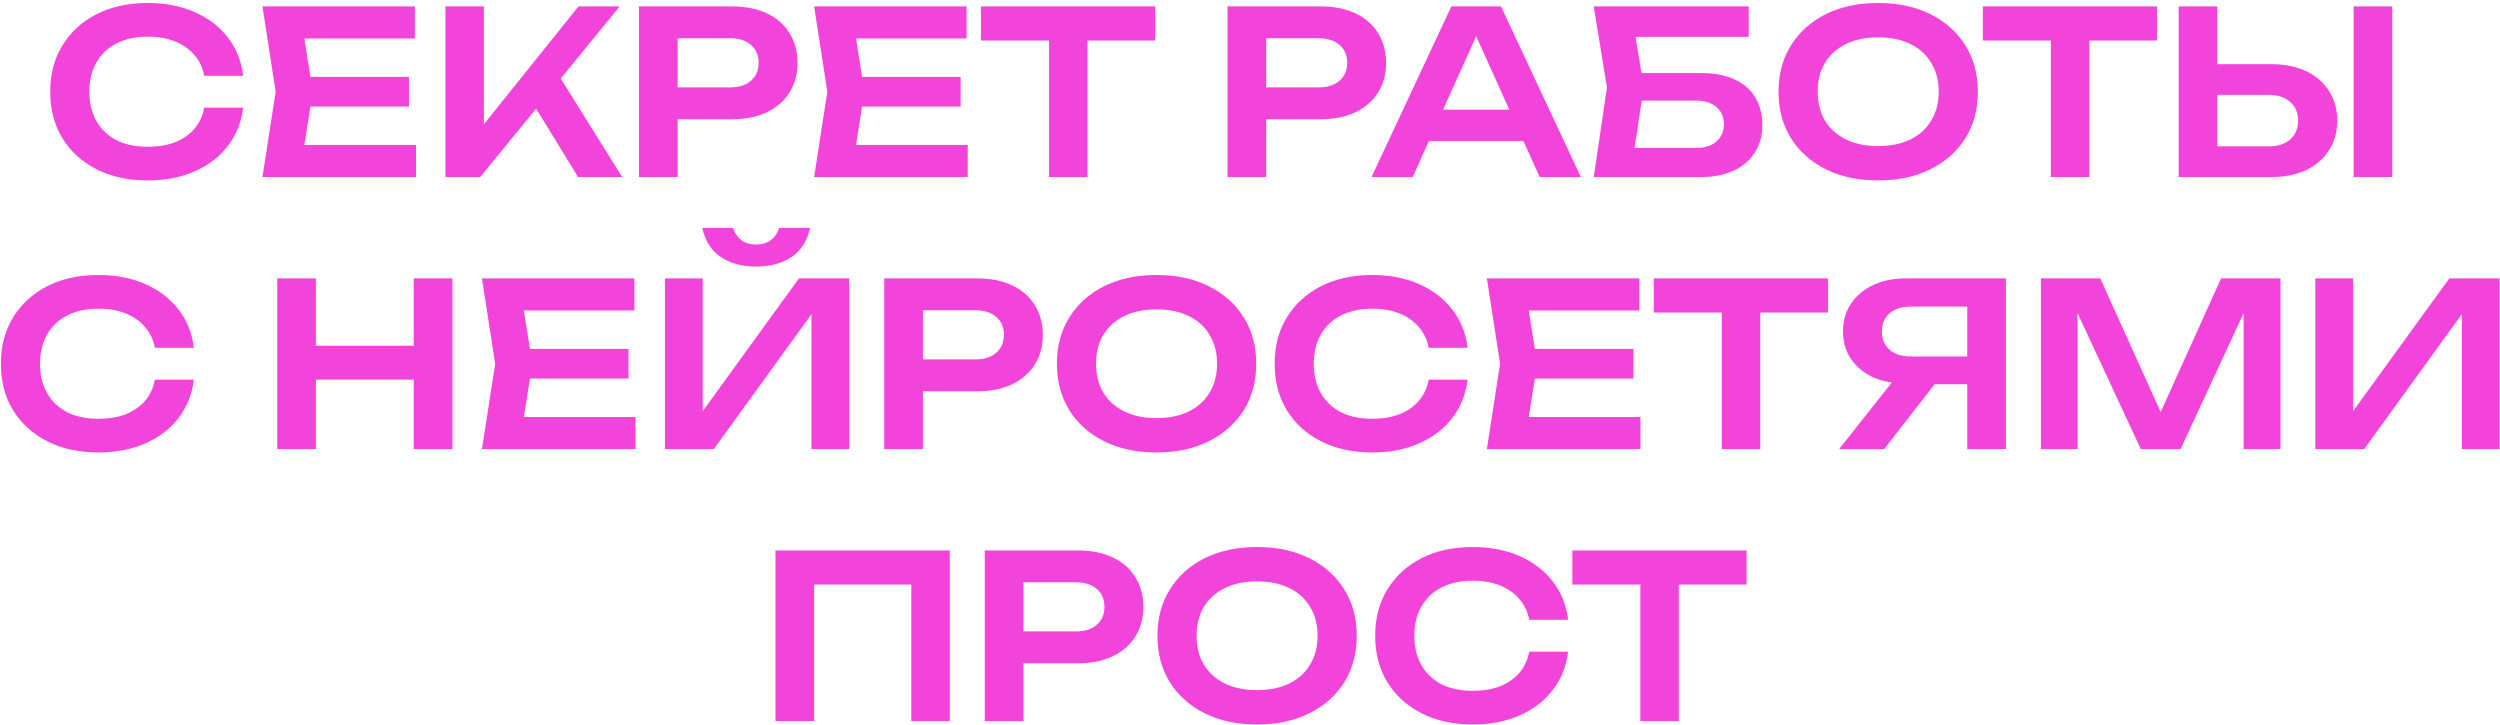 <?xml version="1.0" encoding="UTF-8"?> <svg xmlns="http://www.w3.org/2000/svg" width="579" height="168" viewBox="0 0 579 168" fill="none"><path d="M56.312 24.929C55.925 28.266 54.748 31.217 52.781 33.781C50.849 36.31 48.285 38.278 45.088 39.683C41.927 41.088 38.309 41.79 34.234 41.79C29.737 41.79 25.785 40.93 22.378 39.209C19.006 37.487 16.371 35.099 14.474 32.042C12.577 28.951 11.629 25.351 11.629 21.241C11.629 17.131 12.577 13.548 14.474 10.491C16.371 7.4 19.006 4.994 22.378 3.273C25.785 1.551 29.737 0.691 34.234 0.691C38.309 0.691 41.927 1.393 45.088 2.798C48.285 4.204 50.849 6.171 52.781 8.7C54.748 11.229 55.925 14.18 56.312 17.552H47.301C46.95 15.69 46.195 14.092 45.035 12.757C43.876 11.387 42.383 10.333 40.557 9.596C38.73 8.858 36.605 8.489 34.181 8.489C31.406 8.489 29 9.016 26.962 10.07C24.96 11.089 23.414 12.564 22.325 14.496C21.236 16.393 20.692 18.641 20.692 21.241C20.692 23.84 21.236 26.106 22.325 28.038C23.414 29.935 24.96 31.41 26.962 32.464C29 33.483 31.406 33.992 34.181 33.992C36.605 33.992 38.73 33.641 40.557 32.938C42.383 32.2 43.876 31.164 45.035 29.829C46.195 28.459 46.95 26.826 47.301 24.929H56.312ZM94.719 17.816V24.666H66.423V17.816H94.719ZM72.43 21.241L69.795 37.997L65.896 33.571H96.352V41H60.785L63.841 21.241L60.785 1.481H96.088V8.911H65.896L69.795 4.485L72.43 21.241ZM103.164 41V1.481H112.068V33.728L109.539 31.937L133.988 1.481H143.525L111.225 41H103.164ZM122.027 21.662L128.456 15.919L144.105 41H133.883L122.027 21.662ZM169.533 1.481C172.66 1.481 175.365 2.026 177.648 3.115C179.931 4.204 181.67 5.732 182.864 7.699C184.094 9.666 184.709 11.949 184.709 14.549C184.709 17.148 184.094 19.431 182.864 21.399C181.67 23.331 179.931 24.859 177.648 25.983C175.365 27.072 172.66 27.616 169.533 27.616H152.092V20.239H169.059C171.132 20.239 172.748 19.73 173.907 18.711C175.101 17.693 175.698 16.305 175.698 14.549C175.698 12.757 175.101 11.37 173.907 10.386C172.748 9.367 171.132 8.858 169.059 8.858H152.883L156.94 4.59V41H147.982V1.481H169.533ZM222.486 17.816V24.666H194.19V17.816H222.486ZM200.197 21.241L197.563 37.997L193.663 33.571H224.119V41H188.552L191.608 21.241L188.552 1.481H223.856V8.911H193.663L197.563 4.485L200.197 21.241ZM242.958 5.486H251.863V41H242.958V5.486ZM227.203 1.481H267.565V9.385H227.203V1.481ZM305.843 1.481C308.969 1.481 311.674 2.026 313.957 3.115C316.24 4.204 317.979 5.732 319.174 7.699C320.403 9.666 321.018 11.949 321.018 14.549C321.018 17.148 320.403 19.431 319.174 21.399C317.979 23.331 316.24 24.859 313.957 25.983C311.674 27.072 308.969 27.616 305.843 27.616H288.402V20.239H305.368C307.441 20.239 309.057 19.73 310.216 18.711C311.41 17.693 312.008 16.305 312.008 14.549C312.008 12.757 311.41 11.37 310.216 10.386C309.057 9.367 307.441 8.858 305.368 8.858H289.192L293.249 4.59V41H284.292V1.481H305.843ZM327.976 32.675V25.403H355.376V32.675H327.976ZM347.63 1.481L366.125 41H356.588L340.411 5.117H343.362L327.186 41H317.648L336.143 1.481H347.63ZM376.017 16.92H393.932C397.094 16.92 399.728 17.429 401.836 18.448C403.944 19.431 405.524 20.837 406.578 22.663C407.632 24.455 408.159 26.562 408.159 28.986C408.159 31.41 407.579 33.518 406.42 35.309C405.296 37.101 403.663 38.506 401.52 39.525C399.412 40.508 396.883 41 393.932 41H369.114L372.17 20.292L369.114 1.481H404.997V8.542H374.647L378.072 4.221L380.707 20.134L377.914 38.471L374.489 34.255H392.931C394.863 34.255 396.391 33.764 397.515 32.78C398.674 31.797 399.254 30.462 399.254 28.776C399.254 27.089 398.674 25.755 397.515 24.771C396.356 23.787 394.81 23.296 392.878 23.296H376.017V16.92ZM434.989 41.79C430.388 41.79 426.348 40.93 422.87 39.209C419.428 37.487 416.74 35.099 414.808 32.042C412.876 28.951 411.91 25.351 411.91 21.241C411.91 17.131 412.876 13.548 414.808 10.491C416.74 7.4 419.428 4.994 422.87 3.273C426.348 1.551 430.388 0.691 434.989 0.691C439.591 0.691 443.613 1.551 447.056 3.273C450.533 4.994 453.238 7.4 455.17 10.491C457.102 13.548 458.068 17.131 458.068 21.241C458.068 25.351 457.102 28.951 455.17 32.042C453.238 35.099 450.533 37.487 447.056 39.209C443.613 40.93 439.591 41.79 434.989 41.79ZM434.989 33.834C437.87 33.834 440.346 33.325 442.419 32.306C444.527 31.287 446.142 29.829 447.267 27.932C448.426 26.035 449.005 23.805 449.005 21.241C449.005 18.676 448.426 16.446 447.267 14.549C446.142 12.652 444.527 11.194 442.419 10.175C440.346 9.157 437.87 8.647 434.989 8.647C432.144 8.647 429.667 9.157 427.56 10.175C425.452 11.194 423.819 12.652 422.659 14.549C421.535 16.446 420.973 18.676 420.973 21.241C420.973 23.805 421.535 26.035 422.659 27.932C423.819 29.829 425.452 31.287 427.56 32.306C429.667 33.325 432.144 33.834 434.989 33.834ZM474.977 5.486H483.882V41H474.977V5.486ZM459.222 1.481H499.584V9.385H459.222V1.481ZM504.578 41V1.481H513.536V37.891L509.479 33.887H525.497C527.57 33.887 529.203 33.36 530.397 32.306C531.627 31.217 532.242 29.759 532.242 27.932C532.242 26.106 531.627 24.666 530.397 23.612C529.203 22.523 527.57 21.978 525.497 21.978H508.688V14.865H525.971C529.133 14.865 531.855 15.409 534.138 16.498C536.422 17.587 538.178 19.115 539.408 21.082C540.672 23.05 541.305 25.333 541.305 27.932C541.305 30.532 540.672 32.815 539.408 34.782C538.178 36.749 536.422 38.278 534.138 39.367C531.855 40.456 529.133 41 525.971 41H504.578ZM545.098 1.481H554.056V41H545.098V1.481ZM44.888 87.929C44.502 91.266 43.325 94.217 41.358 96.781C39.426 99.31 36.861 101.278 33.665 102.683C30.503 104.088 26.885 104.79 22.81 104.79C18.314 104.79 14.362 103.93 10.955 102.208C7.582 100.487 4.948 98.099 3.051 95.042C1.154 91.951 0.205 88.35 0.205 84.241C0.205 80.131 1.154 76.548 3.051 73.491C4.948 70.4 7.582 67.994 10.955 66.273C14.362 64.551 18.314 63.691 22.81 63.691C26.885 63.691 30.503 64.393 33.665 65.798C36.861 67.204 39.426 69.171 41.358 71.7C43.325 74.229 44.502 77.18 44.888 80.552H35.878C35.526 78.69 34.771 77.092 33.612 75.757C32.453 74.387 30.96 73.333 29.133 72.596C27.307 71.858 25.181 71.489 22.758 71.489C19.982 71.489 17.576 72.016 15.539 73.07C13.537 74.089 11.991 75.564 10.902 77.496C9.813 79.393 9.268 81.641 9.268 84.241C9.268 86.84 9.813 89.106 10.902 91.038C11.991 92.935 13.537 94.41 15.539 95.464C17.576 96.483 19.982 96.992 22.758 96.992C25.181 96.992 27.307 96.641 29.133 95.938C30.96 95.201 32.453 94.164 33.612 92.829C34.771 91.459 35.526 89.826 35.878 87.929H44.888ZM64.211 64.481H73.168V104H64.211V64.481ZM95.826 64.481H104.783V104H95.826V64.481ZM69.111 80.078H99.778V87.929H69.111V80.078ZM145.558 80.816V87.665H117.262V80.816H145.558ZM123.269 84.241L120.635 100.997L116.735 96.57H147.191V104H111.624L114.68 84.241L111.624 64.481H146.928V71.911H116.735L120.635 67.485L123.269 84.241ZM154.003 104V64.481H162.75V99.469L160.062 98.942L185.038 64.481H196.683V104H187.936V68.538L190.624 69.065L165.332 104H154.003ZM162.644 52.784H169.758C170.179 54.013 170.829 54.962 171.707 55.629C172.621 56.296 173.762 56.63 175.132 56.63C176.502 56.63 177.626 56.296 178.505 55.629C179.418 54.962 180.068 54.013 180.454 52.784H187.62C186.918 55.875 185.46 58.141 183.247 59.581C181.034 61.021 178.329 61.741 175.132 61.741C171.936 61.741 169.231 61.021 167.018 59.581C164.805 58.141 163.347 55.875 162.644 52.784ZM226.342 64.481C229.468 64.481 232.173 65.026 234.456 66.115C236.74 67.204 238.478 68.732 239.673 70.699C240.902 72.666 241.517 74.949 241.517 77.549C241.517 80.148 240.902 82.431 239.673 84.399C238.478 86.331 236.74 87.859 234.456 88.983C232.173 90.072 229.468 90.616 226.342 90.616H208.901V83.239H225.868C227.94 83.239 229.556 82.73 230.715 81.711C231.91 80.693 232.507 79.305 232.507 77.549C232.507 75.757 231.91 74.37 230.715 73.386C229.556 72.367 227.94 71.858 225.868 71.858H209.691L213.748 67.59V104H204.791V64.481H226.342ZM267.858 104.79C263.256 104.79 259.216 103.93 255.738 102.208C252.296 100.487 249.609 98.099 247.677 95.042C245.745 91.951 244.779 88.35 244.779 84.241C244.779 80.131 245.745 76.548 247.677 73.491C249.609 70.4 252.296 67.994 255.738 66.273C259.216 64.551 263.256 63.691 267.858 63.691C272.459 63.691 276.481 64.551 279.924 66.273C283.402 67.994 286.106 70.4 288.039 73.491C289.971 76.548 290.937 80.131 290.937 84.241C290.937 88.35 289.971 91.951 288.039 95.042C286.106 98.099 283.402 100.487 279.924 102.208C276.481 103.93 272.459 104.79 267.858 104.79ZM267.858 96.834C270.738 96.834 273.215 96.325 275.287 95.306C277.395 94.287 279.011 92.829 280.135 90.932C281.294 89.035 281.874 86.805 281.874 84.241C281.874 81.676 281.294 79.446 280.135 77.549C279.011 75.652 277.395 74.194 275.287 73.175C273.215 72.157 270.738 71.647 267.858 71.647C265.012 71.647 262.536 72.157 260.428 73.175C258.32 74.194 256.687 75.652 255.528 77.549C254.404 79.446 253.842 81.676 253.842 84.241C253.842 86.805 254.404 89.035 255.528 90.932C256.687 92.829 258.32 94.287 260.428 95.306C262.536 96.325 265.012 96.834 267.858 96.834ZM339.89 87.929C339.504 91.266 338.327 94.217 336.36 96.781C334.428 99.31 331.863 101.278 328.667 102.683C325.505 104.088 321.887 104.79 317.812 104.79C313.316 104.79 309.364 103.93 305.957 102.208C302.584 100.487 299.95 98.099 298.053 95.042C296.156 91.951 295.207 88.35 295.207 84.241C295.207 80.131 296.156 76.548 298.053 73.491C299.95 70.4 302.584 67.994 305.957 66.273C309.364 64.551 313.316 63.691 317.812 63.691C321.887 63.691 325.505 64.393 328.667 65.798C331.863 67.204 334.428 69.171 336.36 71.7C338.327 74.229 339.504 77.18 339.89 80.552H330.88C330.529 78.69 329.773 77.092 328.614 75.757C327.455 74.387 325.962 73.333 324.135 72.596C322.309 71.858 320.183 71.489 317.76 71.489C314.984 71.489 312.578 72.016 310.541 73.07C308.539 74.089 306.993 75.564 305.904 77.496C304.815 79.393 304.27 81.641 304.27 84.241C304.27 86.84 304.815 89.106 305.904 91.038C306.993 92.935 308.539 94.41 310.541 95.464C312.578 96.483 314.984 96.992 317.76 96.992C320.183 96.992 322.309 96.641 324.135 95.938C325.962 95.201 327.455 94.164 328.614 92.829C329.773 91.459 330.529 89.826 330.88 87.929H339.89ZM378.297 80.816V87.665H350.002V80.816H378.297ZM356.008 84.241L353.374 100.997L349.475 96.57H379.931V104H344.364L347.42 84.241L344.364 64.481H379.667V71.911H349.475L353.374 67.485L356.008 84.241ZM398.77 68.486H407.674V104H398.77V68.486ZM383.015 64.481H423.377V72.385H383.015V64.481ZM458.405 82.554V88.983H441.438L441.386 88.825C438.47 88.825 435.923 88.333 433.745 87.349C431.603 86.331 429.916 84.926 428.687 83.134C427.457 81.307 426.843 79.182 426.843 76.758C426.843 74.299 427.457 72.157 428.687 70.33C429.916 68.503 431.603 67.081 433.745 66.062C435.923 65.008 438.47 64.481 441.386 64.481H464.57V104H455.612V66.958L459.617 71.015H442.545C440.472 71.015 438.839 71.524 437.645 72.543C436.45 73.562 435.853 74.967 435.853 76.758C435.853 78.55 436.45 79.972 437.645 81.026C438.839 82.045 440.472 82.554 442.545 82.554H458.405ZM450.765 85.505L436.38 104H425.947L440.595 85.505H450.765ZM528.16 64.481V104H519.624V67.485L521.889 67.643L505.028 104H495.807L478.945 67.748L481.159 67.537V104H472.675V64.481H486.428L502.341 99.679H498.494L514.407 64.481H528.16ZM536.224 104V64.481H544.971V99.469L542.284 98.942L567.26 64.481H578.905V104H570.158V68.538L572.845 69.065L547.553 104H536.224ZM219.965 127.481V167H211.06V131.328L215.117 135.385H184.503L188.56 131.328V167H179.603V127.481H219.965ZM249.626 127.481C252.752 127.481 255.457 128.026 257.741 129.115C260.024 130.204 261.763 131.732 262.957 133.699C264.186 135.666 264.801 137.949 264.801 140.549C264.801 143.148 264.186 145.431 262.957 147.399C261.763 149.331 260.024 150.859 257.741 151.983C255.457 153.072 252.752 153.616 249.626 153.616H232.185V146.239H249.152C251.224 146.239 252.84 145.73 253.999 144.711C255.194 143.693 255.791 142.305 255.791 140.549C255.791 138.757 255.194 137.37 253.999 136.386C252.84 135.367 251.224 134.858 249.152 134.858H232.975L237.033 130.59V167H228.075V127.481H249.626ZM291.142 167.79C286.54 167.79 282.5 166.93 279.023 165.208C275.58 163.487 272.893 161.099 270.961 158.042C269.029 154.951 268.063 151.351 268.063 147.241C268.063 143.131 269.029 139.548 270.961 136.491C272.893 133.4 275.58 130.994 279.023 129.273C282.5 127.551 286.54 126.691 291.142 126.691C295.744 126.691 299.766 127.551 303.208 129.273C306.686 130.994 309.391 133.4 311.323 136.491C313.255 139.548 314.221 143.131 314.221 147.241C314.221 151.351 313.255 154.951 311.323 158.042C309.391 161.099 306.686 163.487 303.208 165.208C299.766 166.93 295.744 167.79 291.142 167.79ZM291.142 159.834C294.022 159.834 296.499 159.325 298.571 158.306C300.679 157.287 302.295 155.829 303.419 153.932C304.578 152.036 305.158 149.805 305.158 147.241C305.158 144.676 304.578 142.446 303.419 140.549C302.295 138.652 300.679 137.194 298.571 136.175C296.499 135.157 294.022 134.647 291.142 134.647C288.296 134.647 285.82 135.157 283.712 136.175C281.605 137.194 279.971 138.652 278.812 140.549C277.688 142.446 277.126 144.676 277.126 147.241C277.126 149.805 277.688 152.036 278.812 153.932C279.971 155.829 281.605 157.287 283.712 158.306C285.82 159.325 288.296 159.834 291.142 159.834ZM363.174 150.929C362.788 154.266 361.611 157.217 359.644 159.781C357.712 162.31 355.148 164.278 351.951 165.683C348.79 167.088 345.171 167.79 341.097 167.79C336.6 167.79 332.648 166.93 329.241 165.208C325.869 163.487 323.234 161.099 321.337 158.042C319.44 154.951 318.492 151.351 318.492 147.241C318.492 143.131 319.44 139.548 321.337 136.491C323.234 133.4 325.869 130.994 329.241 129.273C332.648 127.551 336.6 126.691 341.097 126.691C345.171 126.691 348.79 127.393 351.951 128.798C355.148 130.204 357.712 132.171 359.644 134.7C361.611 137.229 362.788 140.18 363.174 143.552H354.164C353.813 141.69 353.058 140.092 351.898 138.757C350.739 137.387 349.246 136.333 347.42 135.596C345.593 134.858 343.468 134.489 341.044 134.489C338.269 134.489 335.862 135.016 333.825 136.07C331.823 137.089 330.277 138.564 329.188 140.496C328.099 142.393 327.555 144.641 327.555 147.241C327.555 149.84 328.099 152.106 329.188 154.038C330.277 155.935 331.823 157.41 333.825 158.464C335.862 159.483 338.269 159.992 341.044 159.992C343.468 159.992 345.593 159.641 347.42 158.938C349.246 158.2 350.739 157.164 351.898 155.829C353.058 154.459 353.813 152.826 354.164 150.929H363.174ZM379.911 131.486H388.816V167H379.911V131.486ZM364.156 127.481H404.518V135.385H364.156V127.481Z" fill="#F244DB"></path></svg> 